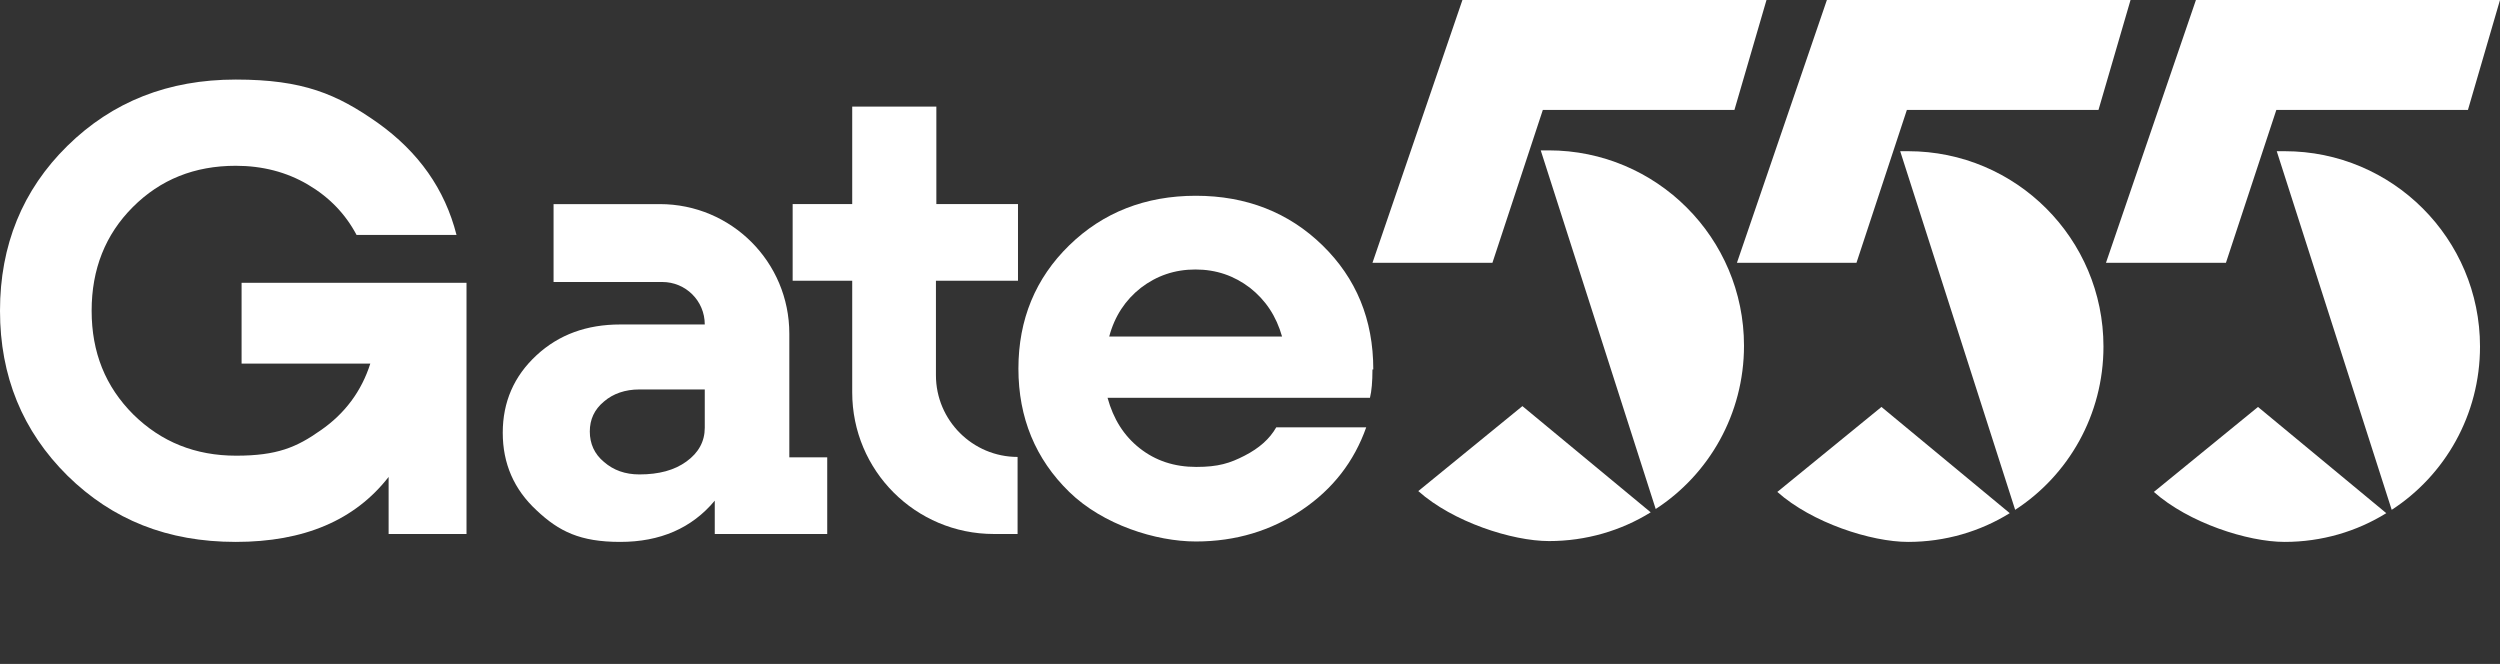 <?xml version="1.0" encoding="UTF-8"?>
<svg id="Layer_1" xmlns="http://www.w3.org/2000/svg" version="1.1" viewBox="0 0 600.2 159.4">
  <rect x="0" y="0" width="600.2" height="159.4" fill="#333333" stroke="none"/>
  <!-- Generator: Adobe Illustrator 29.3.1, SVG Export Plug-In . SVG Version: 2.1.0 Build 151)  -->
  <defs>
    <style>
      .st0 {
        fill: #fff;
      }
    </style>
  </defs>
  <g>
    <path class="st0" d="M57.8,67.9h54.2v60.3h-18.7v-13.7c-8.1,10.4-20.3,15.6-36.7,15.6s-29.6-5.3-40.4-15.9C5.4,103.5,0,90.3,0,74.6s5.4-29,16.2-39.6c10.8-10.6,24.2-15.9,40.4-15.9s24.3,3.5,34.1,10.4c9.8,7,16.1,15.9,18.9,26.9h-24c-2.7-5.1-6.6-9.1-11.7-12.1-5.1-3-10.9-4.5-17.3-4.5-9.9,0-18.1,3.3-24.7,9.9-6.6,6.6-9.9,14.9-9.9,24.9s3.3,18.2,10,24.9c6.7,6.6,14.9,9.9,24.7,9.9s14.5-2,20.3-6.1c5.8-4,9.8-9.4,11.9-16h-30.9v-19.4Z"/>
    <path class="st0" d="M189.4,109.8h9.2v18.4h-27v-8c-5.5,6.6-13.1,9.9-22.7,9.9s-14.7-2.5-20.1-7.6c-5.4-5-8.1-11.2-8.1-18.6s2.7-13.6,8.1-18.6c5.4-5,12.1-7.4,20.1-7.4h20.3c0-5.7-4.6-10.2-10.2-10.2h-26.1s0-18.7,0-18.7h25.5c17.2,0,31.1,13.9,31.1,31.1v29.8ZM153.5,113.9c4.7,0,8.4-1,11.3-3.1,2.9-2.1,4.4-4.8,4.4-8.1v-9.2h-15.7c-3.4,0-6.3,1-8.5,2.9-2.3,1.9-3.4,4.3-3.4,7.2s1.1,5.4,3.4,7.3c2.3,2,5.1,3,8.5,3Z"/>
    <path class="st0" d="M244.3,67.4h-19.6v22.7c0,10.8,8.8,19.6,19.6,19.6h0v18.5h-5.7c-18.8,0-34-15.2-34-34v-26.8h-14.3v-18.4h14.3v-23.4h20.2v23.4h19.6v18.4Z"/>
    <path class="st0" d="M329.5,88.7c0,2.9-.2,5.2-.6,6.8h-63c1.4,5.1,3.9,9.1,7.7,12.1,3.8,3,8.3,4.5,13.6,4.5s8.1-.9,11.6-2.7c3.5-1.8,6-4,7.6-6.8h21.6c-2.9,8.2-8,14.8-15.4,19.8-7.4,5-15.9,7.6-25.5,7.6s-22.3-4-30.4-11.9c-8.1-7.9-12.2-17.8-12.2-29.6s4.1-21.7,12.2-29.6c8.1-7.9,18.3-11.9,30.4-11.9s22.3,4,30.4,11.9c8.1,7.9,12.2,17.8,12.2,29.8ZM300.1,69.1c-3.8-2.9-8.1-4.4-13.1-4.4s-9.3,1.5-13.1,4.4c-3.7,2.9-6.3,6.8-7.6,11.7h41.5c-1.4-4.9-3.9-8.7-7.7-11.7Z"/>
  </g>
  <polygon class="st0" points="329.5 63.1 358.3 63.1 370.4 26.4 416.4 26.4 424.1 0 351.1 0 329.5 63.1"/>
  <path class="st0" d="M418.7,83c0,16.4-8.4,30.9-21.2,39.2l-27.6-86.1c.6,0,1.2,0,1.9,0,25.9,0,46.9,21,46.9,46.9Z"/>
  <path class="st0" d="M396.3,123c-7.1,4.4-15.5,6.9-24.4,6.9s-23.1-4.6-31.4-12l25-20.4,30.8,25.5Z"/>
  <polygon class="st0" points="417 63.1 445.7 63.1 457.8 26.4 503.8 26.4 511.5 0 438.6 0 417 63.1"/>
  <path class="st0" d="M505,83.2c0,16.4-8.4,30.9-21.2,39.2l-27.6-86.1c.6,0,1.2,0,1.9,0,25.9,0,46.9,21,46.9,46.9Z"/>
  <path class="st0" d="M482.5,123.2c-7.1,4.4-15.5,6.9-24.4,6.9s-23.1-4.6-31.4-12l25-20.4,30.8,25.5Z"/>
  <polygon class="st0" points="505.6 63.1 534.4 63.1 546.5 26.4 592.5 26.4 600.2 0 527.2 0 505.6 63.1"/>
  <path class="st0" d="M595.4,83.2c0,16.4-8.4,30.9-21.2,39.2l-27.6-86.1c.6,0,1.2,0,1.9,0,25.9,0,46.9,21,46.9,46.9Z"/>
  <path class="st0" d="M572.9,123.2c-7.1,4.4-15.5,6.9-24.4,6.9s-23.1-4.6-31.4-12l25-20.4,30.8,25.5Z"/>
</svg>